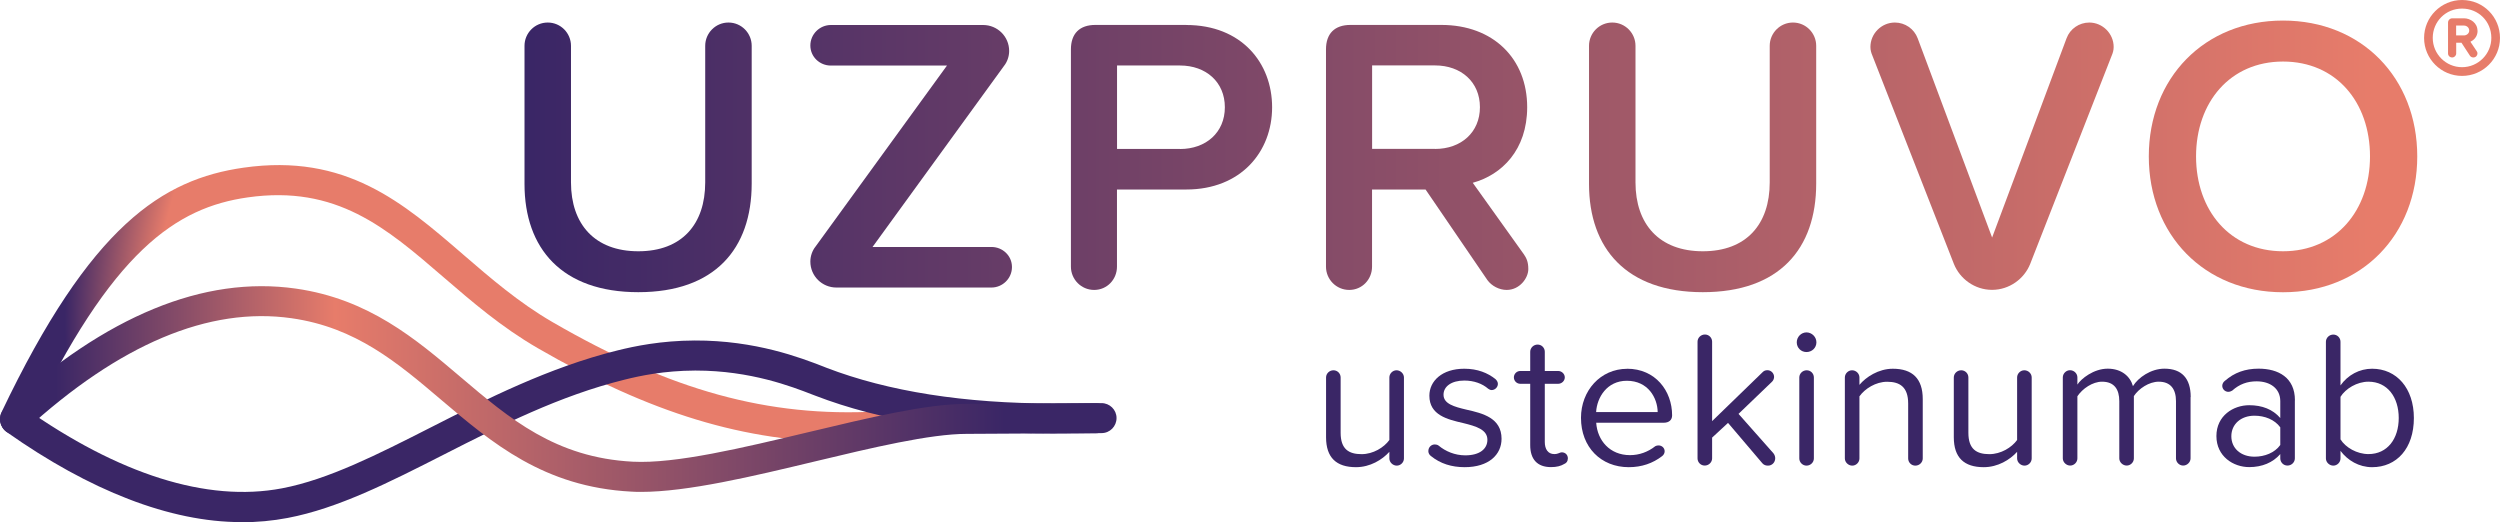 <?xml version="1.0" encoding="UTF-8"?>
<svg xmlns="http://www.w3.org/2000/svg" xmlns:xlink="http://www.w3.org/1999/xlink" id="Capa_1" viewBox="0 0 355 74.14">
  <defs>
    <style>.cls-1{fill:#e77c6a;}.cls-2{fill:#3a2666;}.cls-3{fill:url(#Degradado_sin_nombre_7-3);}.cls-4{fill:url(#Degradado_sin_nombre_7-2);}.cls-5{fill:url(#Degradado_sin_nombre_7-7);}.cls-6{fill:url(#Degradado_sin_nombre_7-4);}.cls-7{fill:url(#Degradado_sin_nombre_7-5);}.cls-8{fill:url(#Degradado_sin_nombre_7-6);}.cls-9{fill:url(#Degradado_sin_nombre_6);}.cls-10{fill:url(#Degradado_sin_nombre_7);}.cls-11{fill:url(#Degradado_sin_nombre_3);}</style>
    <linearGradient id="Degradado_sin_nombre_7" x1="75.15" y1="22.35" x2="336.54" y2="22.35" gradientUnits="userSpaceOnUse">
      <stop offset="0" stop-color="#3a2666"></stop>
      <stop offset="1" stop-color="#e77c6a"></stop>
    </linearGradient>
    <linearGradient id="Degradado_sin_nombre_7-2" y1="22.18" x2="336.54" y2="22.18" xlink:href="#Degradado_sin_nombre_7"></linearGradient>
    <linearGradient id="Degradado_sin_nombre_7-3" x1="75.15" y1="22.35" x2="336.54" y2="22.35" xlink:href="#Degradado_sin_nombre_7"></linearGradient>
    <linearGradient id="Degradado_sin_nombre_7-4" x1="75.15" y1="22.35" x2="336.54" y2="22.35" xlink:href="#Degradado_sin_nombre_7"></linearGradient>
    <linearGradient id="Degradado_sin_nombre_7-5" x2="336.54" xlink:href="#Degradado_sin_nombre_7"></linearGradient>
    <linearGradient id="Degradado_sin_nombre_7-6" x1="75.15" y1="22.18" x2="336.54" y2="22.18" xlink:href="#Degradado_sin_nombre_7"></linearGradient>
    <linearGradient id="Degradado_sin_nombre_7-7" x1="75.15" y1="22.21" x2="336.54" y2="22.21" xlink:href="#Degradado_sin_nombre_7"></linearGradient>
    <radialGradient id="Degradado_sin_nombre_3" cx="86.51" cy="45.75" fx="86.51" fy="45.75" r="85.89" gradientUnits="userSpaceOnUse">
      <stop offset=".2" stop-color="#e77c6a"></stop>
      <stop offset=".75" stop-color="#e77c6a"></stop>
      <stop offset=".9" stop-color="#3a2666"></stop>
    </radialGradient>
    <linearGradient id="Degradado_sin_nombre_6" x1="0" y1="376.75" x2="158.55" y2="376.75" gradientTransform="translate(0 432) scale(1 -1)" gradientUnits="userSpaceOnUse">
      <stop offset=".05" stop-color="#3a2666"></stop>
      <stop offset=".3" stop-color="#e77c6a"></stop>
      <stop offset=".9" stop-color="#3a2666"></stop>
    </linearGradient>
  </defs>
  <g>
    <path class="cls-2" d="m199.36,53.6v11.5c0,.55-.47,1.02-1.02,1.02s-1.05-.47-1.05-1.02v-.94c-1.02,1.13-2.73,2.18-4.74,2.18-2.78,0-4.25-1.35-4.25-4.25v-8.49c0-.55.47-1.02,1.05-1.02s1.02.47,1.02,1.02v7.86c0,2.34,1.18,3.03,2.98,3.03,1.63,0,3.17-.94,3.94-2.01v-8.88c0-.55.47-1.02,1.02-1.02s1.05.47,1.05,1.02Z"></path>
    <path class="cls-2" d="m202.83,64.02c0-.5.41-.91.91-.91.19,0,.39.05.55.17.96.8,2.29,1.38,3.78,1.38,2.04,0,3.14-.91,3.14-2.21,0-1.46-1.63-1.93-3.42-2.37-2.26-.52-4.82-1.13-4.82-3.89,0-2.07,1.79-3.83,4.96-3.83,1.9,0,3.34.61,4.41,1.46.19.17.36.41.36.69,0,.47-.41.88-.88.88-.17,0-.36-.08-.5-.19-.83-.72-2.01-1.16-3.39-1.16-1.82,0-2.95.83-2.95,2.01,0,1.3,1.52,1.71,3.25,2.12,2.32.52,4.99,1.18,4.99,4.14,0,2.23-1.79,4.03-5.24,4.03-1.85,0-3.45-.5-4.77-1.57-.25-.17-.39-.44-.39-.75Z"></path>
    <path class="cls-2" d="m222.63,65.12c0,.39-.19.63-.52.77-.47.28-1.05.44-1.87.44-1.96,0-2.95-1.13-2.95-3.12v-8.71h-1.41c-.5,0-.91-.41-.91-.91s.41-.91.91-.91h1.41v-2.73c0-.55.47-1.02,1.05-1.02s1.02.47,1.02,1.02v2.73h1.9c.5,0,.94.41.94.91s-.44.91-.94.91h-1.9v8.27c0,.99.44,1.71,1.35,1.71.58,0,.77-.25,1.05-.25.52,0,.88.36.88.89Z"></path>
    <path class="cls-2" d="m231.04,52.36c4.03,0,6.4,3.14,6.4,6.62,0,.66-.44,1.05-1.21,1.05h-9.57c.17,2.51,1.93,4.6,4.8,4.6,1.3,0,2.54-.44,3.59-1.27.14-.08.3-.11.47-.11.47,0,.86.36.86.83,0,.28-.14.52-.36.69-1.32,1.02-2.9,1.57-4.74,1.57-3.94,0-6.78-2.84-6.78-7,0-3.86,2.76-6.97,6.56-6.97Zm-4.39,6.15h8.74c-.03-1.99-1.35-4.44-4.38-4.44-2.84,0-4.25,2.4-4.36,4.44Z"></path>
    <path class="cls-2" d="m252.08,65.07c0,.58-.44,1.05-1.02,1.05-.3,0-.58-.08-.8-.33l-4.88-5.74-2.26,2.09v2.95c0,.55-.47,1.02-1.05,1.02s-1.02-.47-1.02-1.02v-16.57c0-.55.47-1.02,1.05-1.02s1.02.47,1.02,1.02v11.28l7.2-6.98c.19-.19.41-.25.66-.25.52,0,.94.44.94.96,0,.22-.11.5-.28.66l-4.77,4.58,4.96,5.6c.16.2.25.47.25.69Z"></path>
    <path class="cls-2" d="m255.14,48.61c0-.77.63-1.41,1.38-1.41s1.41.63,1.41,1.41-.63,1.38-1.41,1.38-1.38-.61-1.38-1.38Zm.36,16.49v-11.5c0-.55.47-1.02,1.05-1.02s1.02.47,1.02,1.02v11.5c0,.55-.47,1.02-1.05,1.02-.55,0-1.02-.47-1.02-1.02Z"></path>
    <path class="cls-2" d="m273.03,56.66v8.44c0,.55-.47,1.02-1.05,1.02s-1.02-.47-1.02-1.02v-7.8c0-2.34-1.18-3.09-2.98-3.09-1.63,0-3.17.99-3.94,2.07v8.82c0,.55-.47,1.02-1.02,1.02s-1.05-.47-1.05-1.02v-11.5c0-.55.47-1.02,1.02-1.02.58,0,1.05.47,1.05,1.02v1.05c.91-1.1,2.7-2.29,4.74-2.29,2.79,0,4.25,1.41,4.25,4.3Z"></path>
    <path class="cls-2" d="m288.5,53.6v11.5c0,.55-.47,1.02-1.02,1.02s-1.05-.47-1.05-1.02v-.94c-1.02,1.13-2.73,2.18-4.74,2.18-2.78,0-4.25-1.35-4.25-4.25v-8.49c0-.55.47-1.02,1.05-1.02s1.02.47,1.02,1.02v7.86c0,2.34,1.18,3.03,2.98,3.03,1.63,0,3.17-.94,3.94-2.01v-8.88c0-.55.47-1.02,1.02-1.02.58,0,1.05.47,1.05,1.02Z"></path>
    <path class="cls-2" d="m311.06,56.38v8.71c0,.55-.5,1.02-1.05,1.02s-1.02-.47-1.02-1.02v-8.13c0-1.68-.74-2.76-2.45-2.76-1.38,0-2.84.99-3.53,2.04v8.85c0,.55-.47,1.02-1.02,1.02s-1.05-.47-1.05-1.02v-8.13c0-1.68-.72-2.76-2.45-2.76-1.35,0-2.78.99-3.5,2.07v8.82c0,.55-.47,1.02-1.02,1.02s-1.05-.47-1.05-1.02v-11.5c0-.55.47-1.02,1.02-1.02.58,0,1.05.47,1.05,1.02v1.02c.52-.83,2.32-2.26,4.3-2.26s3.2,1.1,3.59,2.48c.74-1.21,2.54-2.48,4.47-2.48,2.43,0,3.73,1.35,3.73,4.03Z"></path>
    <path class="cls-2" d="m325.87,56.85v8.24c0,.55-.47,1.02-1.05,1.02s-1.02-.47-1.02-1.02v-.61c-1.05,1.21-2.59,1.85-4.41,1.85-2.26,0-4.66-1.52-4.66-4.41s2.4-4.38,4.66-4.38c1.82,0,3.34.58,4.41,1.82v-2.4c0-1.79-1.43-2.81-3.36-2.81-1.32,0-2.43.39-3.47,1.32-.14.08-.33.17-.55.17-.47,0-.86-.39-.86-.86,0-.28.17-.55.36-.69,1.35-1.18,2.9-1.74,4.8-1.74,2.81,0,5.16,1.27,5.16,4.49Zm-2.07,6.34v-2.51c-.8-1.1-2.21-1.65-3.67-1.65-1.93,0-3.28,1.21-3.28,2.92s1.35,2.9,3.28,2.9c1.46,0,2.87-.55,3.67-1.66Z"></path>
    <path class="cls-2" d="m342.77,59.36c0,4.33-2.45,6.98-5.93,6.98-1.87,0-3.47-.96-4.49-2.32v1.08c0,.55-.47,1.02-1.02,1.02s-1.05-.47-1.05-1.02v-16.57c0-.55.47-1.02,1.05-1.02s1.02.47,1.02,1.02v6.2c1.05-1.49,2.7-2.37,4.49-2.37,3.47,0,5.93,2.76,5.93,7Zm-2.15,0c0-2.95-1.6-5.16-4.3-5.16-1.63,0-3.25.99-3.97,2.15v6.04c.72,1.16,2.34,2.09,3.97,2.09,2.7,0,4.3-2.18,4.3-5.13Z"></path>
  </g>
  <g>
    <path class="cls-1" d="m349.61,0c-2.97,0-5.39,2.42-5.39,5.39s2.42,5.39,5.39,5.39,5.39-2.42,5.39-5.39-2.37-5.39-5.39-5.39Zm0,9.54c-2.29,0-4.16-1.86-4.16-4.16s1.82-4.16,4.16-4.16,4.16,1.82,4.16,4.16c0,2.29-1.87,4.16-4.16,4.16Z"></path>
    <path class="cls-1" d="m351.8,4.35c0-1.08-.99-1.75-1.91-1.75h-1.66c-.34,0-.61.27-.61.61v4.38c0,.32.26.57.59.57.31,0,.57-.25.57-.57v-1.52h.75l1.22,1.87c.11.14.28.22.46.22.37,0,.59-.29.59-.57,0-.12-.03-.22-.1-.31l-.9-1.35c.37-.18,1.02-.62,1.02-1.58Zm-1.17,0c0,.4-.38.68-.74.68h-1.12v-1.4h1.12c.36,0,.74.27.74.72Z"></path>
  </g>
  <g>
    <path class="cls-10" d="m103.44,3.2c-1.84,0-3.3,1.51-3.3,3.3v19.4c0,5.93-3.3,9.78-9.5,9.78s-9.56-3.86-9.56-9.78V6.5c0-1.79-1.45-3.3-3.3-3.3s-3.3,1.51-3.3,3.3v19.62c0,9.17,5.31,15.37,16.16,15.37s16.1-6.15,16.1-15.43V6.5c0-1.79-1.45-3.3-3.3-3.3Z"></path>
    <path class="cls-4" d="m140.78,35.07h-16.88l18.67-25.71c.45-.56.73-1.34.73-2.12,0-2.07-1.68-3.69-3.69-3.69h-21.63c-1.57,0-2.91,1.29-2.91,2.91s1.34,2.85,2.91,2.85h16.49l-18.67,25.71c-.45.56-.73,1.34-.73,2.12,0,2.07,1.68,3.69,3.69,3.69h22.03c1.57,0,2.91-1.29,2.91-2.91s-1.34-2.85-2.91-2.85Z"></path>
    <path class="cls-3" d="m168.45,3.54h-12.91c-2.24,0-3.47,1.23-3.47,3.47v30.86c0,1.79,1.45,3.3,3.3,3.3s3.24-1.51,3.24-3.3v-10.96h9.84c7.77,0,12.19-5.37,12.19-11.68s-4.36-11.68-12.19-11.68Zm-.89,17.61h-8.94v-11.85h8.94c3.69,0,6.37,2.35,6.37,5.93s-2.68,5.93-6.37,5.93Z"></path>
    <path class="cls-6" d="m209.15,25.95c4.08-1.12,7.71-4.64,7.71-10.73,0-6.88-4.81-11.68-12.19-11.68h-12.91c-2.24,0-3.47,1.23-3.47,3.47v30.86c0,1.79,1.45,3.3,3.3,3.3s3.24-1.51,3.24-3.3v-10.96h7.6l8.78,12.86c.61.84,1.68,1.4,2.74,1.4,1.84,0,3.07-1.68,3.07-2.96,0-1.06-.28-1.57-.61-2.07l-7.27-10.17Zm-5.37-4.81h-8.94v-11.85h8.94c3.69,0,6.37,2.35,6.37,5.93s-2.68,5.93-6.37,5.93Z"></path>
    <path class="cls-7" d="m254.6,3.2c-1.84,0-3.3,1.51-3.3,3.3v19.4c0,5.93-3.3,9.78-9.5,9.78s-9.56-3.86-9.56-9.78V6.5c0-1.79-1.45-3.3-3.3-3.3s-3.3,1.51-3.3,3.3v19.62c0,9.17,5.31,15.37,16.16,15.37s16.1-6.15,16.1-15.43V6.5c0-1.79-1.45-3.3-3.3-3.3Z"></path>
    <path class="cls-8" d="m296.69,3.2c-1.45,0-2.74.89-3.24,2.24l-10.57,28.29-10.57-28.29c-.5-1.34-1.79-2.24-3.24-2.24-1.9,0-3.47,1.57-3.47,3.47,0,.45.11.84.28,1.23l11.57,29.57c.84,2.12,2.96,3.69,5.42,3.69s4.58-1.57,5.42-3.69l11.57-29.57c.17-.39.28-.78.28-1.23,0-1.9-1.57-3.47-3.47-3.47Z"></path>
    <path class="cls-5" d="m324.19,2.92c-11.18,0-19.06,8.16-19.06,19.29s7.88,19.29,19.06,19.29,19.06-8.16,19.06-19.29-7.88-19.29-19.06-19.29Zm0,32.76c-7.55,0-12.35-5.81-12.35-13.47s4.81-13.47,12.35-13.47,12.35,5.76,12.35,13.47-4.86,13.47-12.35,13.47Z"></path>
  </g>
  <g>
    <path class="cls-11" d="m120.46,62.8c-14.67,0-28.13-4.12-44.13-13.38-5.14-2.98-9.3-6.57-13.33-10.04-8.17-7.05-15.22-13.14-27.82-11.35-10.12,1.44-19.28,7.5-31.13,32.37-.5,1.06-1.78,1.51-2.84,1.01-1.06-.5-1.51-1.78-1.01-2.84C12.87,31.98,23.11,25.45,34.58,23.81c14.51-2.07,22.62,4.93,31.21,12.35,3.87,3.34,7.88,6.8,12.67,9.58,16.81,9.73,30.62,13.53,46.15,12.69,2.9-.15,5.82-.5,8.67-1.03,1.16-.22,2.27.55,2.48,1.7.22,1.16-.55,2.27-1.7,2.48-3.04.56-6.14.94-9.23,1.1-1.47.08-2.93.12-4.38.12Z"></path>
    <path class="cls-2" d="m34.26,74.14c-10.12,0-21.54-4.49-33.28-12.77-.96-.68-1.19-2.01-.51-2.97.68-.96,2.01-1.19,2.97-.51,13.36,9.42,25.93,13.49,36.61,11.45,6.58-1.25,13.63-4.84,21.09-8.63,7.87-4,16.79-8.54,26.54-10.95,2.41-.6,6.17-1.39,10.97-1.41,8.67-.03,15.11,2.48,18.22,3.68l.48.19c8.77,3.37,19.62,5.07,32.21,5.07l6.05-.03c1.19,0,2.14.94,2.14,2.12,0,1.18-.94,2.14-2.12,2.14l-6.06.03h-.14c-13.08,0-24.39-1.8-33.62-5.35l-.5-.19c-2.84-1.1-8.72-3.39-16.49-3.39h-.16c-4.35.02-7.77.74-9.97,1.29-9.28,2.3-17.59,6.53-25.63,10.62-7.74,3.94-15.05,7.66-22.22,9.02-2.15.41-4.34.61-6.58.61Z"></path>
    <path class="cls-9" d="m91.02,69.85c-.48,0-.94-.01-1.38-.04-12.41-.65-19.8-6.93-26.95-13-6.25-5.31-12.15-10.32-21.28-11.62-11.74-1.68-24.46,3.69-37.84,15.93-.87.79-2.22.74-3.01-.13-.79-.87-.74-2.22.13-3.01,14.36-13.14,28.26-18.86,41.32-17,10.35,1.48,17,7.13,23.43,12.59,6.91,5.87,13.45,11.42,24.41,11.99,6.09.32,15.66-1.98,24.93-4.19,8.63-2.06,16.78-4.02,22.48-4.02l19.15-.11c1.17,0,2.14.94,2.14,2.12,0,1.18-.94,2.14-2.12,2.14l-19.16.11c-5.2,0-13.49,1.98-21.5,3.9-8.92,2.14-18.13,4.34-24.76,4.34Z"></path>
  </g>
</svg>
